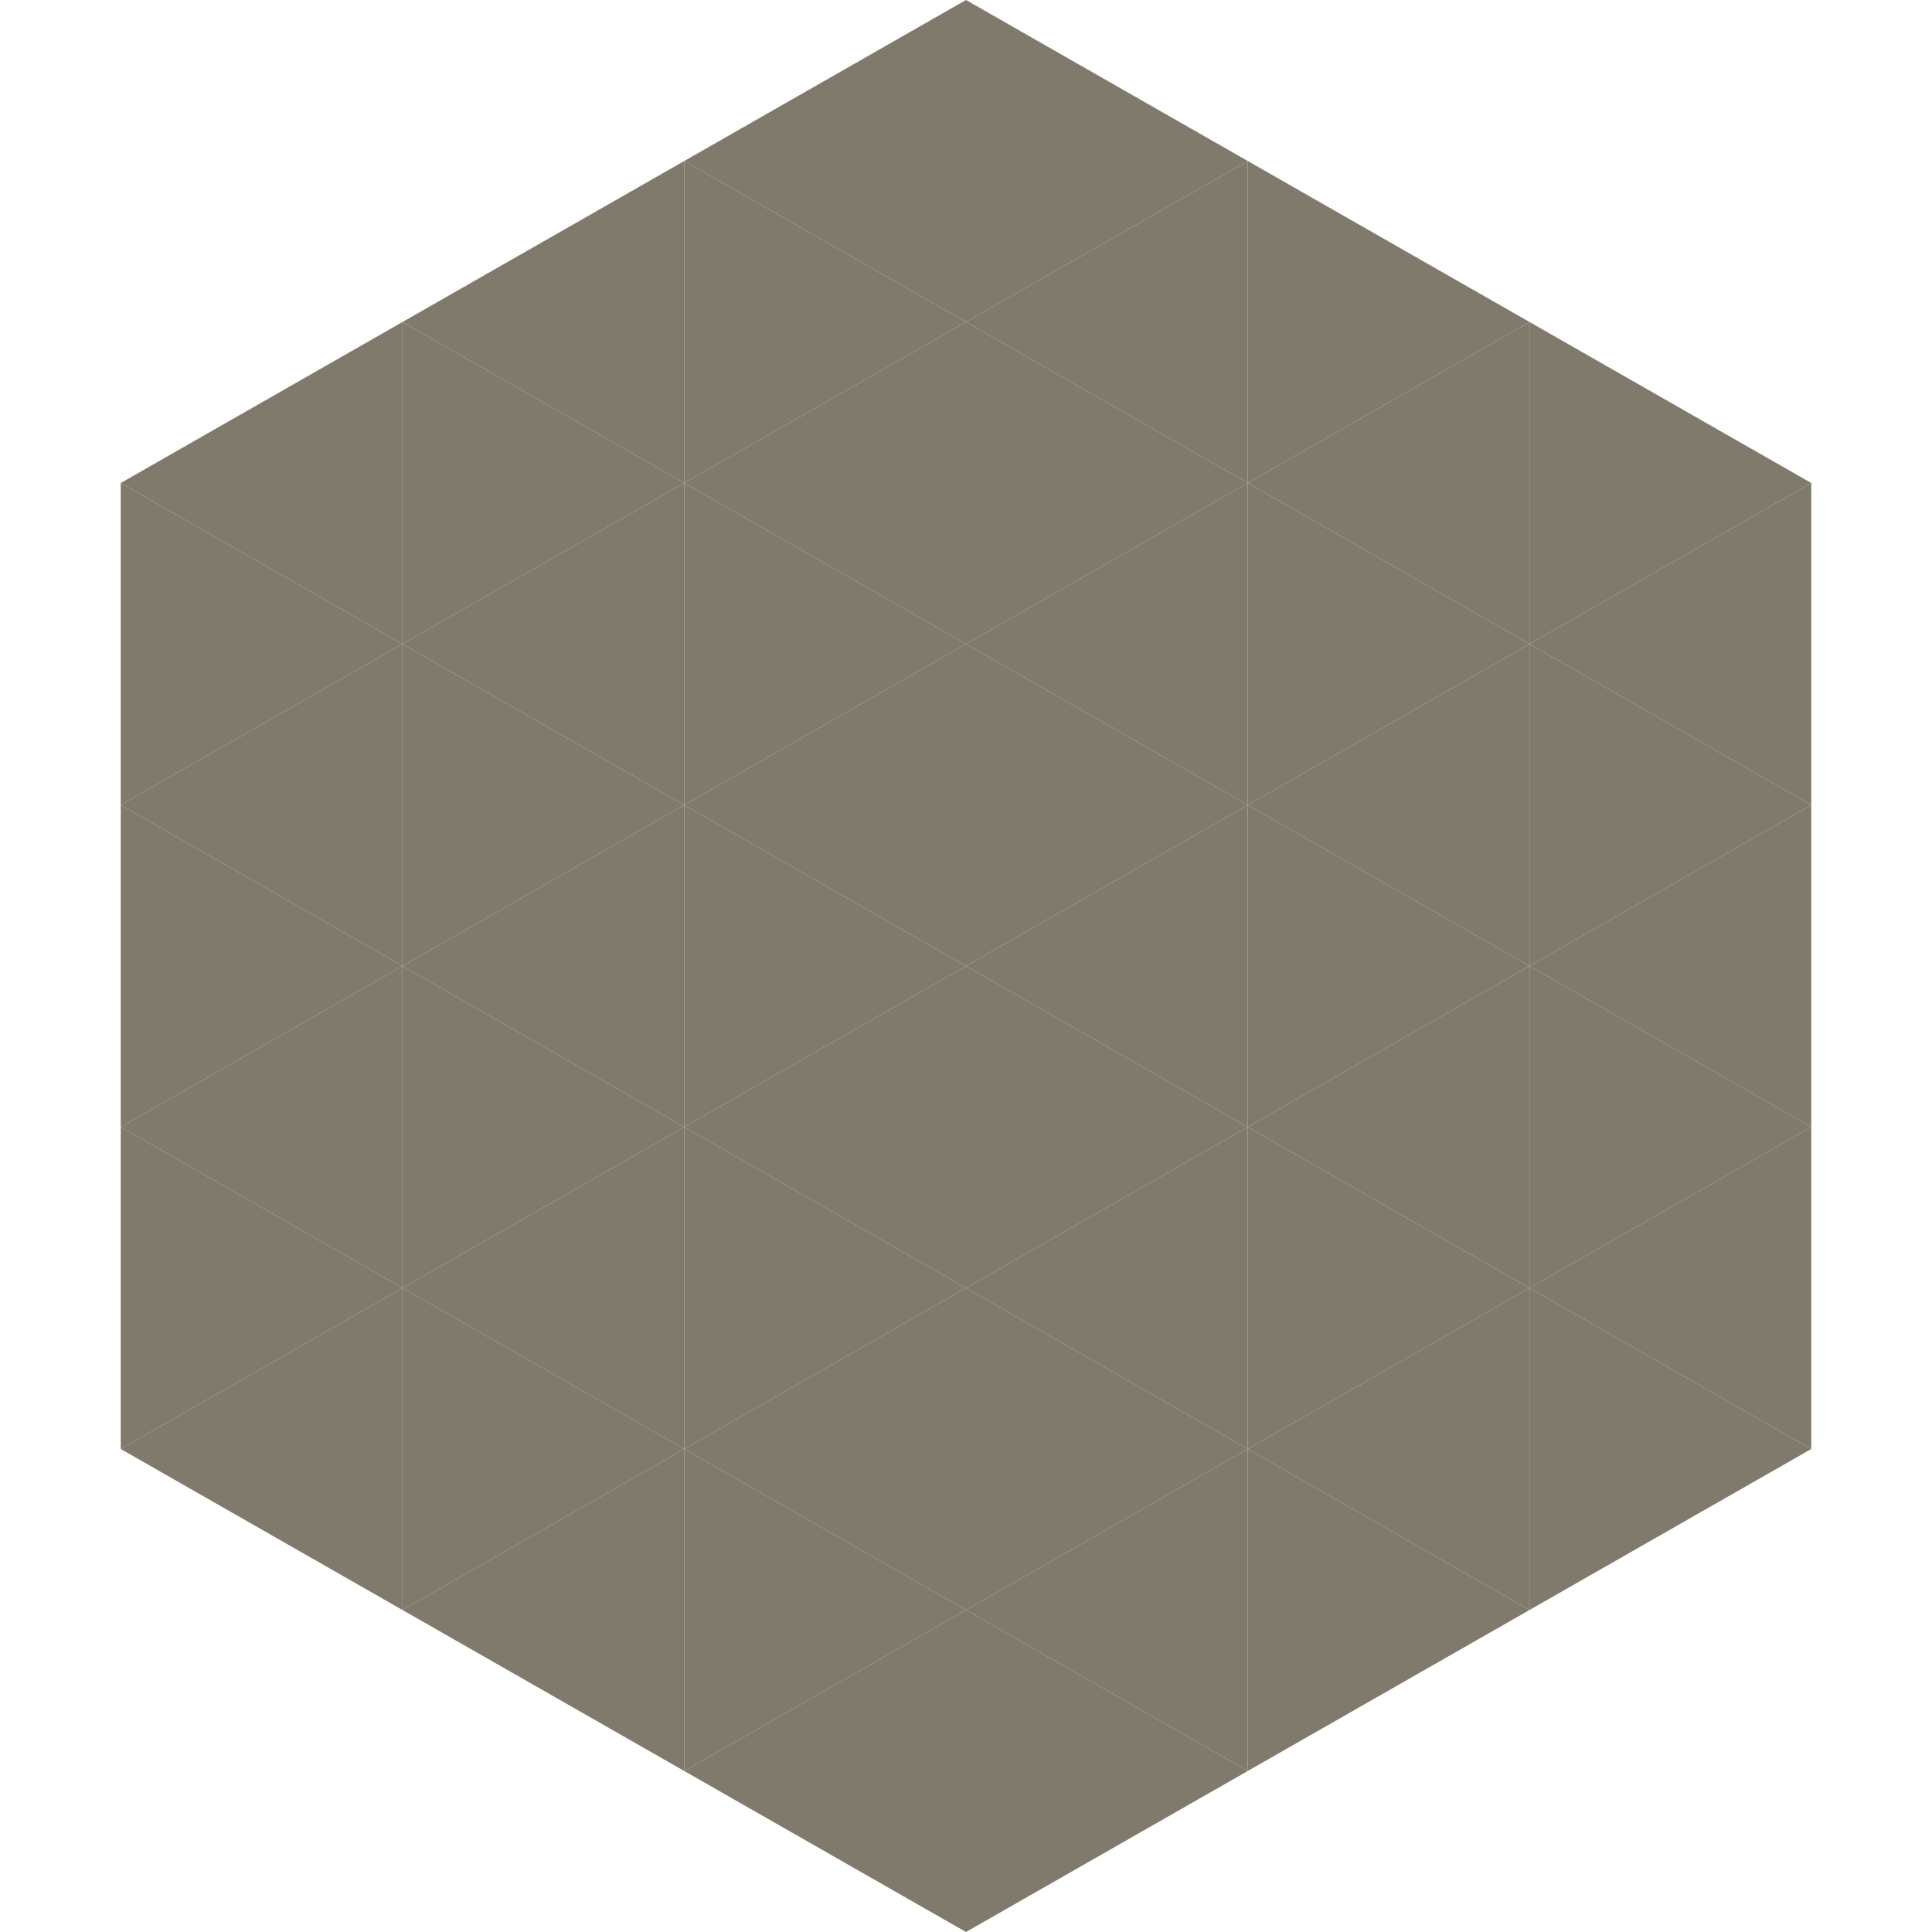 <?xml version="1.0"?>
<!-- Generated by SVGo -->
<svg width="240" height="240"
     xmlns="http://www.w3.org/2000/svg"
     xmlns:xlink="http://www.w3.org/1999/xlink">
<polygon points="50,40 15,60 50,80" style="fill:rgb(128,122,108)" />
<polygon points="190,40 225,60 190,80" style="fill:rgb(128,122,108)" />
<polygon points="15,60 50,80 15,100" style="fill:rgb(128,122,108)" />
<polygon points="225,60 190,80 225,100" style="fill:rgb(128,122,108)" />
<polygon points="50,80 15,100 50,120" style="fill:rgb(128,122,108)" />
<polygon points="190,80 225,100 190,120" style="fill:rgb(128,122,108)" />
<polygon points="15,100 50,120 15,140" style="fill:rgb(128,122,108)" />
<polygon points="225,100 190,120 225,140" style="fill:rgb(128,122,108)" />
<polygon points="50,120 15,140 50,160" style="fill:rgb(128,122,108)" />
<polygon points="190,120 225,140 190,160" style="fill:rgb(128,122,108)" />
<polygon points="15,140 50,160 15,180" style="fill:rgb(128,122,108)" />
<polygon points="225,140 190,160 225,180" style="fill:rgb(128,122,108)" />
<polygon points="50,160 15,180 50,200" style="fill:rgb(128,122,108)" />
<polygon points="190,160 225,180 190,200" style="fill:rgb(128,122,108)" />
<polygon points="15,180 50,200 15,220" style="fill:rgb(255,255,255); fill-opacity:0" />
<polygon points="225,180 190,200 225,220" style="fill:rgb(255,255,255); fill-opacity:0" />
<polygon points="50,0 85,20 50,40" style="fill:rgb(255,255,255); fill-opacity:0" />
<polygon points="190,0 155,20 190,40" style="fill:rgb(255,255,255); fill-opacity:0" />
<polygon points="85,20 50,40 85,60" style="fill:rgb(128,122,108)" />
<polygon points="155,20 190,40 155,60" style="fill:rgb(128,122,108)" />
<polygon points="50,40 85,60 50,80" style="fill:rgb(128,122,108)" />
<polygon points="190,40 155,60 190,80" style="fill:rgb(128,122,108)" />
<polygon points="85,60 50,80 85,100" style="fill:rgb(128,122,108)" />
<polygon points="155,60 190,80 155,100" style="fill:rgb(128,122,108)" />
<polygon points="50,80 85,100 50,120" style="fill:rgb(128,122,108)" />
<polygon points="190,80 155,100 190,120" style="fill:rgb(128,122,108)" />
<polygon points="85,100 50,120 85,140" style="fill:rgb(128,122,108)" />
<polygon points="155,100 190,120 155,140" style="fill:rgb(128,122,108)" />
<polygon points="50,120 85,140 50,160" style="fill:rgb(128,122,108)" />
<polygon points="190,120 155,140 190,160" style="fill:rgb(128,122,108)" />
<polygon points="85,140 50,160 85,180" style="fill:rgb(128,122,108)" />
<polygon points="155,140 190,160 155,180" style="fill:rgb(128,122,108)" />
<polygon points="50,160 85,180 50,200" style="fill:rgb(128,122,108)" />
<polygon points="190,160 155,180 190,200" style="fill:rgb(128,122,108)" />
<polygon points="85,180 50,200 85,220" style="fill:rgb(128,122,108)" />
<polygon points="155,180 190,200 155,220" style="fill:rgb(128,122,108)" />
<polygon points="120,0 85,20 120,40" style="fill:rgb(128,122,108)" />
<polygon points="120,0 155,20 120,40" style="fill:rgb(128,122,108)" />
<polygon points="85,20 120,40 85,60" style="fill:rgb(128,122,108)" />
<polygon points="155,20 120,40 155,60" style="fill:rgb(128,122,108)" />
<polygon points="120,40 85,60 120,80" style="fill:rgb(128,122,108)" />
<polygon points="120,40 155,60 120,80" style="fill:rgb(128,122,108)" />
<polygon points="85,60 120,80 85,100" style="fill:rgb(128,122,108)" />
<polygon points="155,60 120,80 155,100" style="fill:rgb(128,122,108)" />
<polygon points="120,80 85,100 120,120" style="fill:rgb(128,122,108)" />
<polygon points="120,80 155,100 120,120" style="fill:rgb(128,122,108)" />
<polygon points="85,100 120,120 85,140" style="fill:rgb(128,122,108)" />
<polygon points="155,100 120,120 155,140" style="fill:rgb(128,122,108)" />
<polygon points="120,120 85,140 120,160" style="fill:rgb(128,122,108)" />
<polygon points="120,120 155,140 120,160" style="fill:rgb(128,122,108)" />
<polygon points="85,140 120,160 85,180" style="fill:rgb(128,122,108)" />
<polygon points="155,140 120,160 155,180" style="fill:rgb(128,122,108)" />
<polygon points="120,160 85,180 120,200" style="fill:rgb(128,122,108)" />
<polygon points="120,160 155,180 120,200" style="fill:rgb(128,122,108)" />
<polygon points="85,180 120,200 85,220" style="fill:rgb(128,122,108)" />
<polygon points="155,180 120,200 155,220" style="fill:rgb(128,122,108)" />
<polygon points="120,200 85,220 120,240" style="fill:rgb(128,122,108)" />
<polygon points="120,200 155,220 120,240" style="fill:rgb(128,122,108)" />
<polygon points="85,220 120,240 85,260" style="fill:rgb(255,255,255); fill-opacity:0" />
<polygon points="155,220 120,240 155,260" style="fill:rgb(255,255,255); fill-opacity:0" />
</svg>
